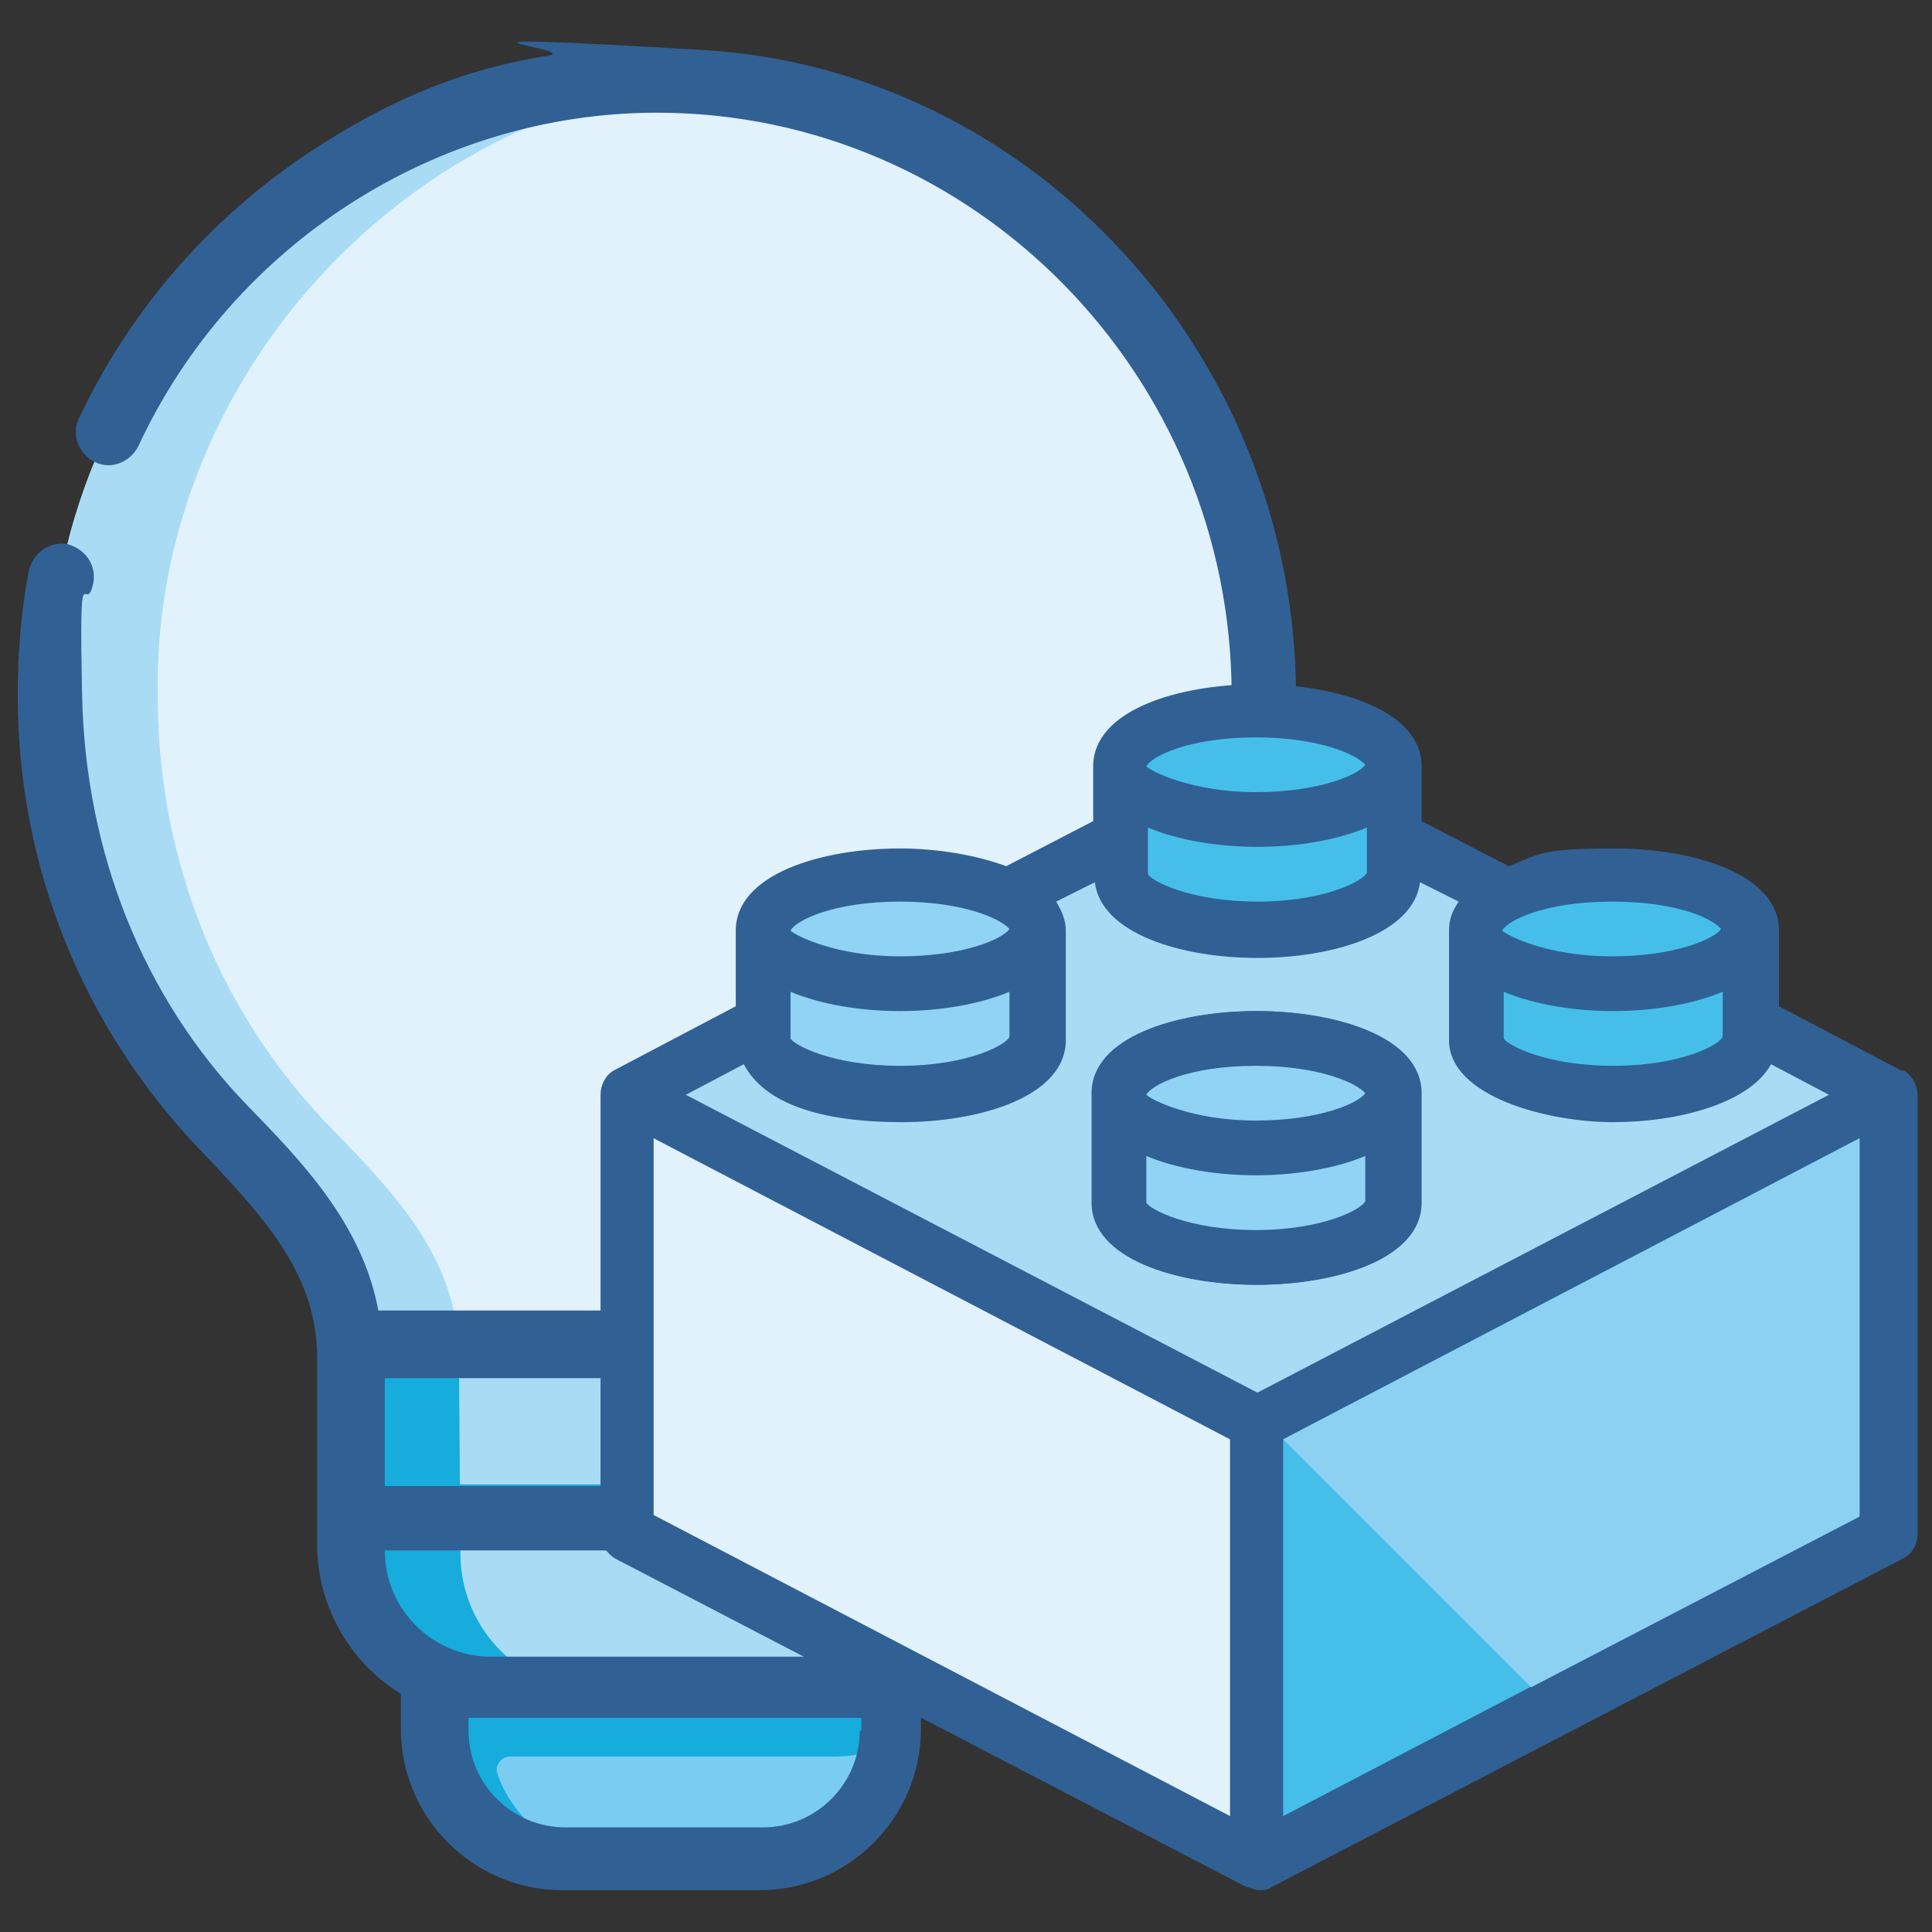 <?xml version="1.0" encoding="UTF-8"?>
<svg xmlns="http://www.w3.org/2000/svg" version="1.1" viewBox="0 0 120 120">
  <rect x="0" y="0" width="120" height="120" fill="#333333" stroke="none"/>
  <defs>
    <style>
      .cls-1 {
        fill: #a9dcf4;
      }

      .cls-2 {
        fill: #8cd1f2;
      }

      .cls-3 {
        fill: #7accf3;
      }

      .cls-4 {
        fill: #e1f2fd;
      }

      .cls-5 {
        fill: #90d3f4;
      }

      .cls-6 {
        fill: #45bfe9;
      }

      .cls-7 {
        fill: #16acdc;
      }

      .cls-8 {
        fill: #316094;
      }
    </style>
  </defs>
  <!-- Generator: Adobe Illustrator 28.7.1, SVG Export Plug-In . SVG Version: 1.2.0 Build 142)  -->
  <g>
    <g id="Capa_1">
      <g id="Capa_1-2" data-name="Capa_1">
        <g id="Capa_1-2">
          <g id="UALjoven_Semana_Ciencia">
            <g id="bombilla">
              <path class="cls-3" d="M55.4,104.1v4.3c-.4,4-3.9,7.1-8,7.1h-12.3c-4.1,0-7.5-3.1-8-7.1v-4.3c1.1.5,2.2.7,3.5.7h21.4c1.2,0,2.4-.3,3.5-.7h0Z"/>
              <path class="cls-7" d="M41.2,102.2s-13.1,2.4-14.2,1.9v4.3c.4,4,3.9,7.1,8,7.1h3.5c-3.5,0-6.5-2.2-7.6-5.3-.2-.5.2-1.1.8-1.1h20.2c1.2,0,2.4-.3,3.4-.7v-4.3c-1.1.5-14.2-1.9-14.2-1.9h0Z"/>
              <path class="cls-1" d="M60.5,96.3c0,3.5-2.1,6.5-5.1,7.8-1.1.5-2.2.7-3.5.7h-21.4c-1.2,0-2.4-.3-3.5-.7-3-1.3-5.1-4.3-5.1-7.8,0,0-.1-12.5-.1-12.8h0l19.4-2.7,19.2,2.7v12.9h0Z"/>
              <path class="cls-7" d="M37.2,104.9h-6.7c-1.2,0-2.4-.3-3.5-.7-3-1.3-5.1-4.3-5.1-7.8,0,0-.1-12.5-.1-12.8h6.7c0,.3.1,12.9.1,12.9,0,3.5,2.1,6.5,5.1,7.8,1.1.5,2.2.7,3.5.7h0Z"/>
              <path class="cls-7" d="M60.5,96.2h-6.8c-1.1,0-2-.9-2-2s.9-2,2-2h6.8v4Z"/>
              <path class="cls-7" d="M46.3,94.2c0,1.1-.9,2-2,2h-22.4v-4h22.4c1.1,0,2,.9,2,2Z"/>
              <path class="cls-4" d="M40.8,5h0C20.1,4.7,2.7,22.7,3.1,43.3c0,10.5,4.1,20,10.9,26.9,4,4.1,7.4,7.8,7.8,13.3h38.6c.2-5.6,3.4-9.4,7.4-13.5,6.6-6.9,10.7-16.3,10.7-26.7,0-21.1-16.8-38.2-37.6-38.2h0Z"/>
              <path class="cls-1" d="M60.4,83.5H21.8c-.4-5.5-3.8-9.2-7.8-13.3-6.7-6.9-10.9-16.4-10.9-26.9C2.7,22.7,20.1,4.7,40.8,5h3.1C24.8,6.8,9.4,23.9,9.8,43.3c0,10.5,4.1,20,10.9,26.9,4,4.1,7.4,7.8,7.8,13.3h32,0Z"/>
              <path class="cls-8" d="M80.5,43.3c0-21.2-16.3-39-36.9-40.2s-6.5,0-9.8.4c-5.5.9-9.9,2.9-14.5,5.9-6.2,4.1-11.2,9.8-14.4,16.6-.5,1,0,2.2,1,2.7s2.2,0,2.7-1C14.4,15.2,27.1,7,40.8,7c19.7,0,35.7,16.3,35.7,36.2s-3.6,18.5-10.1,25.3c-3.8,3.9-6.9,7.7-7.8,12.9H23.5c-1-5.4-4.8-9.3-8.1-12.7-6.6-6.8-10.1-15.9-10.3-25.5s.2-4.7.7-7c.2-1.1-.5-2.1-1.6-2.4-1.1-.2-2.1.5-2.4,1.6-.5,2.6-.7,5.2-.7,7.8,0,10.7,4.1,20.7,11.4,28.3,4.2,4.4,7.2,7.8,7.2,12.9s0,0,0,0v11.8c.1,3.8,2.2,7.2,5.2,9v2.2c0,5.5,4.5,10,10,10h12.3c5.5,0,10-4.5,10-10v-2.2c3-1.9,5.1-5.2,5.1-9v-13.3c.4-4.7,3.2-8,6.8-11.7,7.2-7.6,11.2-17.5,11.2-28h.2ZM53.4,107.5c0,3.3-2.7,6-6,6h-12.3c-3.3,0-6-2.7-6-6v-.8h24.4v.8h0ZM51.9,102.9h-21.4c-3.6,0-6.6-2.9-6.6-6.6h20.4c1.1,0,2-.9,2-2s-.9-2-2-2h-20.4v-6.7h34.5v6.7h-4.8c-1.1,0-2,.9-2,2s.9,2,2,2h4.8c0,3.8-2.9,6.7-6.6,6.7h0Z"/>
            </g>
            <g id="Lego">
              <path class="cls-8" d="M118.1,66.5h0l-7.6-4v-4.7c0-3.5-5.3-5.1-10.2-5.1s-4.7.4-6.6,1.1l-5.4-2.8v-3.4c0-3.5-5.3-5.1-10.2-5.1s-10.2,1.6-10.2,5.1v3.4l-5.4,2.8c-1.9-.7-4.3-1.1-6.6-1.1-4.9,0-10.2,1.6-10.2,5.1v4.7l-7.6,4h0c-.5.3-.8.9-.8,1.5v27.3c0,.6.4,1.2.9,1.5l39.2,20.4c.2,0,.5.2.8.2s.5,0,.8-.2l39.2-20.4c.6-.3.9-.9.9-1.5v-27.3c0-.6-.3-1.1-.8-1.5h-.2Z"/>
              <path class="cls-1" d="M110,66.1c-1.3,2.4-5.7,3.6-9.8,3.6s-10.2-1.6-10.2-5.1v-6.8c0-.7.2-1.2.6-1.8l-2.4-1.2c-.4,3.2-5.4,4.7-10.1,4.7s-9.7-1.5-10.1-4.7l-2.4,1.2c.3.5.6,1.1.6,1.8v6.8c0,3.5-5.3,5.1-10.2,5.1s-8.5-1.1-9.8-3.6l-3.6,1.9,35.5,18.5,35.5-18.5-3.6-1.9ZM88.3,74.7c0,3.5-5.3,5.1-10.2,5.1s-10.2-1.6-10.2-5.1v-6.8c0-3.5,5.3-5.1,10.2-5.1s10.2,1.6,10.2,5.1v6.8Z"/>
              <path class="cls-8" d="M78,62.8c-4.9,0-10.2,1.6-10.2,5.1v6.8c0,3.5,5.3,5.1,10.2,5.1s10.2-1.6,10.2-5.1v-6.8c0-3.5-5.3-5.1-10.2-5.1Z"/>
              <path class="cls-5" d="M78,66.2c4,0,6.3,1.1,6.8,1.7-.4.6-2.8,1.7-6.8,1.7s-6.5-1.3-6.8-1.6h0c.3-.6,2.6-1.8,6.8-1.8Z"/>
              <path class="cls-5" d="M78,76.4c-4.2,0-6.6-1.3-6.8-1.7v-2.9c1.9.8,4.4,1.2,6.8,1.2s4.9-.4,6.8-1.2v2.8c-.2.5-2.6,1.8-6.8,1.8Z"/>
              <path class="cls-5" d="M62.7,61.6v2.8c-.2.5-2.6,1.8-6.8,1.8s-6.6-1.3-6.8-1.7v-2.9c1.9.8,4.4,1.2,6.8,1.2s4.9-.4,6.8-1.2Z"/>
              <path class="cls-6" d="M84.9,54.2c-.2.5-2.6,1.8-6.8,1.8s-6.6-1.3-6.8-1.7v-2.9c1.9.8,4.4,1.2,6.8,1.2s4.9-.4,6.8-1.2v2.8Z"/>
              <path class="cls-6" d="M107,64.4c-.2.5-2.6,1.8-6.8,1.8s-6.6-1.3-6.8-1.7v-2.9c1.9.8,4.4,1.2,6.8,1.2s4.9-.4,6.8-1.2c0,0,0,2.8,0,2.8Z"/>
              <path class="cls-4" d="M40.6,70.7l35.8,18.7v23.4l-35.8-18.7s0-23.4,0-23.4Z"/>
              <path class="cls-6" d="M115.5,94.1l-35.8,18.7v-23.4l35.8-18.7v23.4Z"/>
              <path class="cls-6" d="M106.9,57.7c-.4.6-2.8,1.7-6.8,1.7s-6.5-1.3-6.8-1.6h0c.3-.6,2.6-1.8,6.8-1.8s6.3,1.1,6.8,1.7Z"/>
              <path class="cls-6" d="M78,45.8c4,0,6.3,1.1,6.8,1.7-.4.6-2.8,1.7-6.8,1.7s-6.5-1.3-6.8-1.6h0c.3-.6,2.6-1.8,6.8-1.8Z"/>
              <path class="cls-5" d="M55.9,56c4,0,6.3,1.1,6.8,1.7-.4.6-2.8,1.7-6.8,1.7s-6.5-1.3-6.8-1.6h0c.3-.6,2.6-1.8,6.8-1.8Z"/>
              <path class="cls-2" d="M115.5,94.1v-23.4l-35.8,18.7,15.4,15.4,20.4-10.6h0Z"/>
            </g>
          </g>
        </g>
      </g>
    </g>
  </g>
</svg>